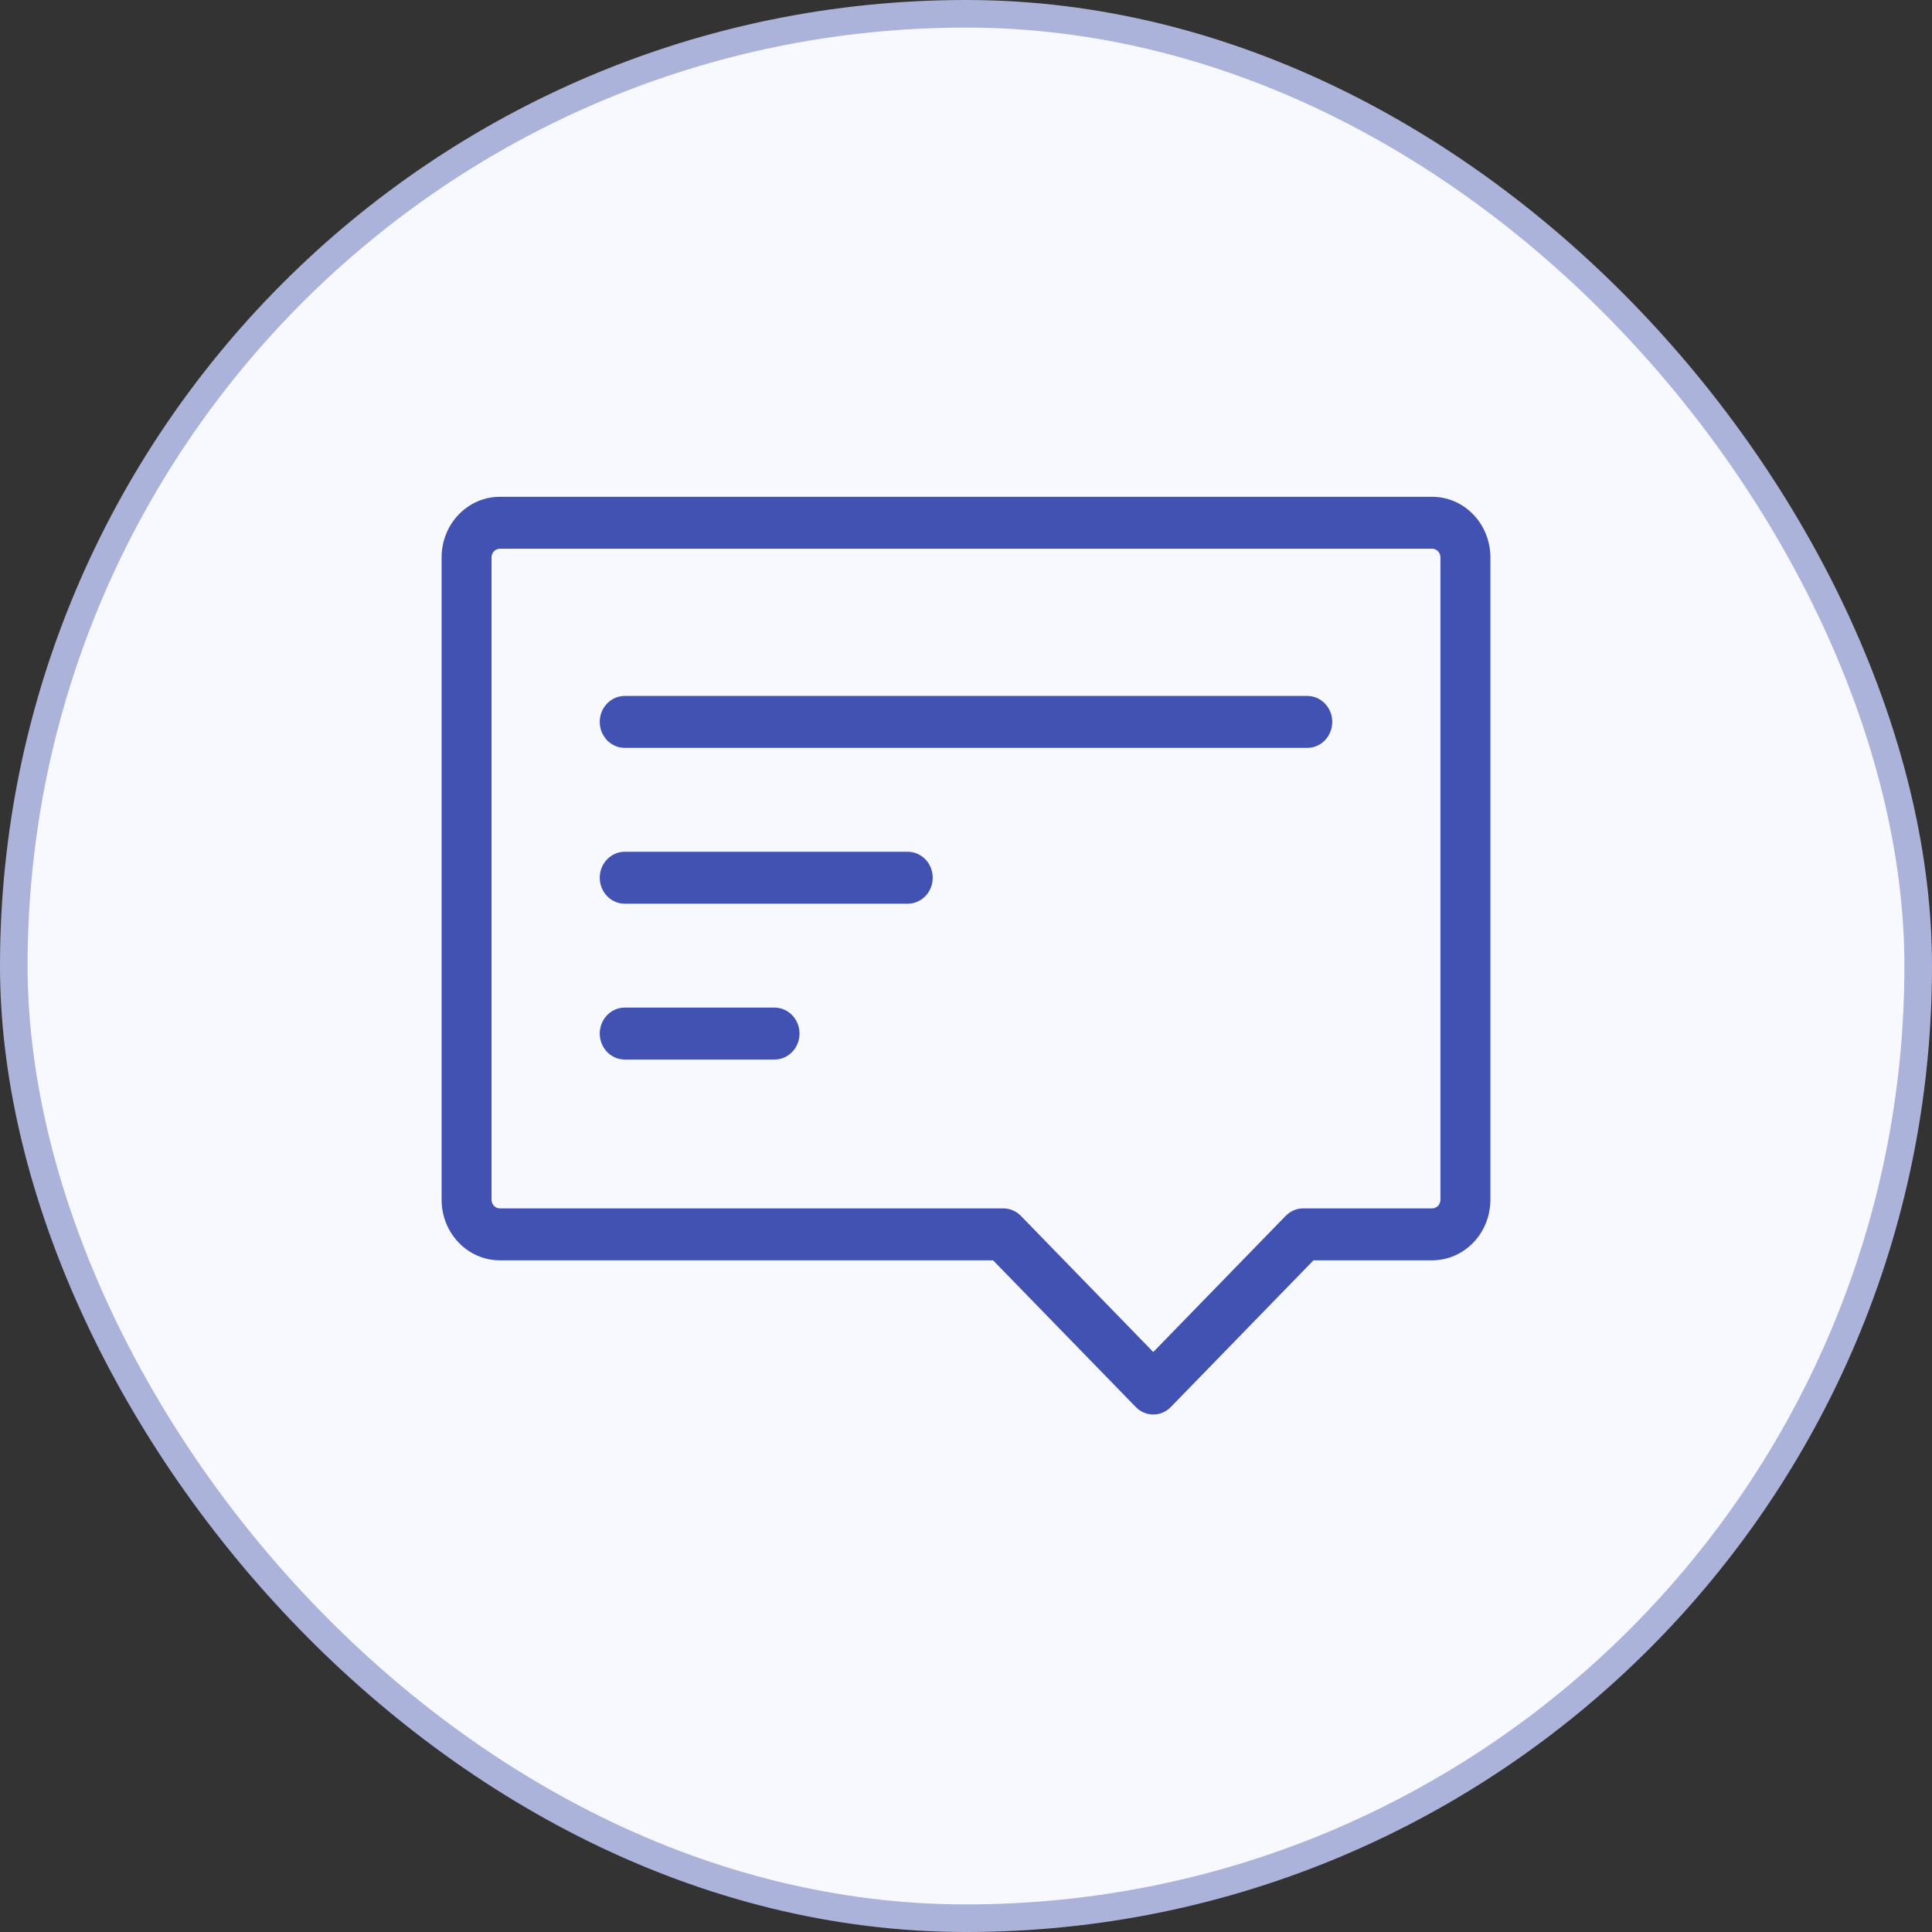 <svg xmlns="http://www.w3.org/2000/svg" width="70" height="70" viewBox="0 0 70 70" fill="none"><rect x="0" y="0" width="70" height="70" fill="#333333" stroke="none"/><rect x="0.5" y="0.5" width="69" height="69" rx="34.5" fill="#F8F9FF" stroke="#ACB3DB"></rect><path fill-rule="evenodd" clip-rule="evenodd" d="M52.19 20.196C52.19 20.022 52.055 19.882 51.889 19.882H18.111C17.945 19.882 17.809 20.022 17.809 20.196V43.468C17.809 43.641 17.945 43.782 18.111 43.782H36.353C36.591 43.782 36.819 43.88 36.989 44.054L41.785 48.986L46.582 44.054C46.751 43.88 46.98 43.782 47.218 43.782H51.889C52.055 43.782 52.19 43.641 52.19 43.468L52.19 20.196ZM51.889 18C53.055 18 54 18.983 54 20.196V43.468C54 44.681 53.055 45.664 51.889 45.664H47.59L42.422 50.978C42.069 51.341 41.502 51.341 41.15 50.978L35.981 45.664H18.111C16.945 45.664 16 44.681 16 43.468V20.196C16 18.983 16.945 18 18.111 18L51.889 18ZM22.635 25.215C22.136 25.215 21.73 25.636 21.73 26.156C21.73 26.676 22.136 27.097 22.635 27.097H47.365C47.865 27.097 48.27 26.676 48.27 26.156C48.27 25.636 47.865 25.215 47.365 25.215H22.635ZM21.73 31.802C21.73 31.282 22.136 30.861 22.635 30.861H32.889C33.389 30.861 33.794 31.282 33.794 31.802C33.794 32.322 33.389 32.743 32.889 32.743H22.635C22.136 32.743 21.73 32.322 21.73 31.802ZM22.635 36.507C22.136 36.507 21.73 36.929 21.73 37.448C21.73 37.968 22.136 38.389 22.635 38.389H28.064C28.563 38.389 28.968 37.968 28.968 37.448C28.968 36.929 28.563 36.507 28.064 36.507H22.635Z" fill="#4252B3"></path></svg>